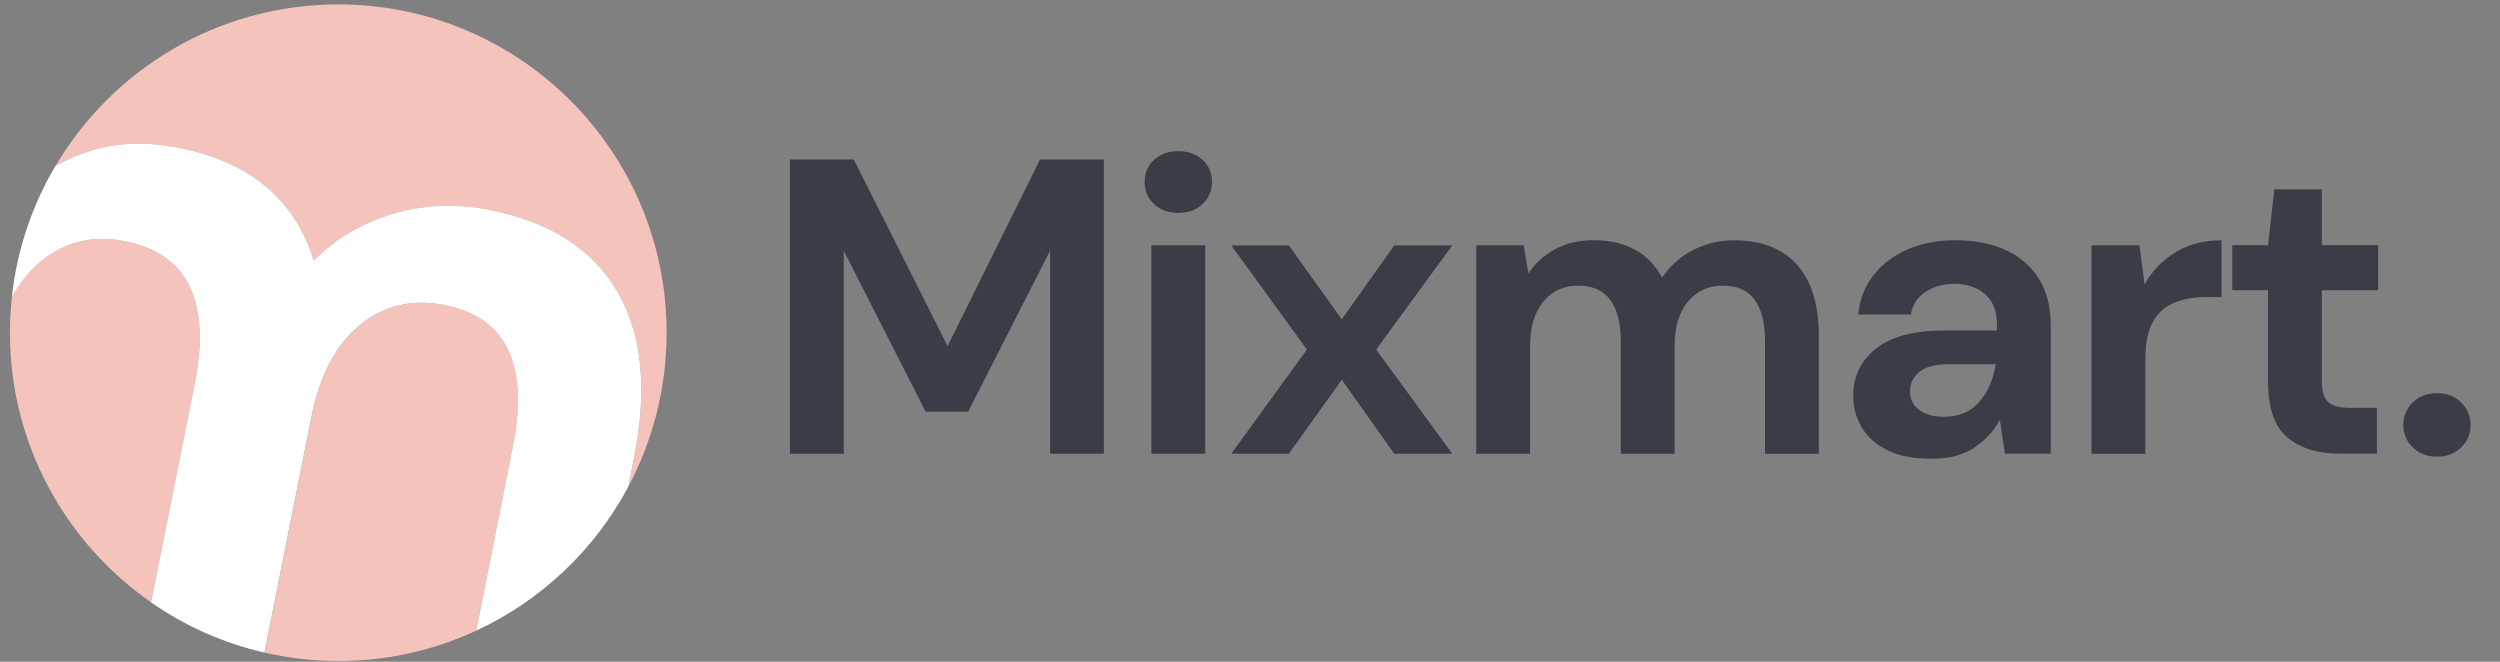 <?xml version="1.0" encoding="utf-8"?>
<!-- Generator: Adobe Illustrator 23.0.0, SVG Export Plug-In . SVG Version: 6.00 Build 0)  -->
<svg version="1.1" id="Layer_1" xmlns="http://www.w3.org/2000/svg" xmlns:xlink="http://www.w3.org/1999/xlink" x="0px" y="0px"
	 viewBox="0 0 340 90" style="enable-background:new 0 0 340 90;" xml:space="preserve">
<rect x="0" y="0" width="340" height="90" fill="#808080" stroke="none"/>
<style type="text/css">
	.st0{fill:#3A3D46;}
	.st1{fill:#F4C3BC;}
	.st2{fill:#FFFFFF;}
</style>
<g>
	<path class="st0" d="M107.43,61.71V21.7h8.69l12.75,25.38l12.57-25.38h8.69v40.01h-7.32V34.1l-11.15,21.89h-5.77L114.75,34.1v27.61
		H107.43z"/>
	<path class="st0" d="M160.25,28.96c-1.33,0-2.43-0.4-3.29-1.2c-0.86-0.8-1.29-1.81-1.29-3.03c0-1.22,0.43-2.22,1.29-3
		c0.86-0.78,1.95-1.17,3.29-1.17c1.33,0,2.43,0.39,3.29,1.17c0.86,0.78,1.29,1.78,1.29,3c0,1.22-0.43,2.23-1.29,3.03
		C162.68,28.56,161.58,28.96,160.25,28.96z M156.59,61.71V33.36h7.32v28.35H156.59z"/>
	<path class="st0" d="M167.45,61.71l10.29-14.17l-10.29-14.17h7.83l7.2,10.06l7.14-10.06h7.89l-10.35,14.17l10.35,14.17h-7.89
		l-7.14-10.06l-7.2,10.06H167.45z"/>
	<path class="st0" d="M200.77,61.71V33.36h6.46l0.63,3.83c0.91-1.37,2.12-2.47,3.63-3.29c1.51-0.82,3.25-1.23,5.23-1.23
		c4.38,0,7.49,1.7,9.32,5.09c1.03-1.56,2.41-2.8,4.14-3.71c1.73-0.91,3.63-1.37,5.69-1.37c3.69,0,6.53,1.11,8.52,3.32
		c1.98,2.21,2.97,5.45,2.97,9.72v16h-7.32V46.39c0-2.44-0.47-4.3-1.4-5.6c-0.93-1.3-2.37-1.94-4.32-1.94
		c-1.98,0-3.57,0.72-4.77,2.17c-1.2,1.45-1.8,3.47-1.8,6.06v14.63h-7.32V46.39c0-2.44-0.48-4.3-1.43-5.6
		c-0.95-1.3-2.42-1.94-4.4-1.94c-1.94,0-3.51,0.72-4.71,2.17c-1.2,1.45-1.8,3.47-1.8,6.06v14.63H200.77z"/>
	<path class="st0" d="M262.67,62.39c-2.44,0-4.44-0.39-6-1.17c-1.56-0.78-2.72-1.82-3.49-3.12c-0.76-1.3-1.14-2.72-1.14-4.29
		c0-2.63,1.03-4.76,3.09-6.4c2.06-1.64,5.15-2.46,9.26-2.46h7.2v-0.69c0-1.94-0.55-3.37-1.66-4.29c-1.11-0.91-2.48-1.37-4.12-1.37
		c-1.49,0-2.78,0.35-3.89,1.06c-1.11,0.71-1.79,1.74-2.06,3.12h-7.14c0.19-2.06,0.89-3.85,2.09-5.37c1.2-1.52,2.75-2.69,4.66-3.51
		c1.91-0.82,4.04-1.23,6.4-1.23c4.04,0,7.22,1.01,9.54,3.03c2.32,2.02,3.49,4.88,3.49,8.57v17.43h-6.23l-0.69-4.57
		c-0.84,1.52-2.01,2.78-3.51,3.77C266.96,61.9,265.03,62.39,262.67,62.39z M264.33,56.68c2.09,0,3.72-0.69,4.89-2.06
		c1.16-1.37,1.89-3.07,2.2-5.09h-6.23c-1.94,0-3.34,0.35-4.17,1.06c-0.84,0.71-1.26,1.57-1.26,2.6c0,1.11,0.42,1.96,1.26,2.57
		C261.85,56.37,262.96,56.68,264.33,56.68z"/>
	<path class="st0" d="M284.45,61.71V33.36h6.52l0.69,5.32c1.03-1.83,2.43-3.29,4.2-4.37c1.77-1.09,3.86-1.63,6.26-1.63v7.72h-2.06
		c-1.6,0-3.03,0.25-4.29,0.74c-1.26,0.5-2.24,1.35-2.94,2.57c-0.71,1.22-1.06,2.91-1.06,5.09v12.92H284.45z"/>
	<path class="st0" d="M318.28,61.71c-2.97,0-5.35-0.72-7.14-2.17c-1.79-1.45-2.69-4.02-2.69-7.72V39.47h-4.86v-6.12h4.86l0.86-7.6
		h6.46v7.6h7.66v6.12h-7.66v12.4c0,1.37,0.29,2.31,0.89,2.83c0.59,0.51,1.61,0.77,3.06,0.77h3.54v6.23H318.28z"/>
	<path class="st0" d="M331.43,62.11c-1.33,0-2.43-0.42-3.29-1.26c-0.86-0.84-1.29-1.85-1.29-3.03c0-1.22,0.43-2.25,1.29-3.09
		s1.95-1.26,3.29-1.26s2.43,0.42,3.29,1.26c0.86,0.84,1.28,1.87,1.28,3.09c0,1.18-0.43,2.19-1.28,3.03
		C333.86,61.69,332.76,62.11,331.43,62.11z"/>
</g>
<g>
	<path class="st1" d="M12.27,20.53c3.68-1.14,7.71-1.28,12.08-0.41c9.67,1.93,15.78,7.04,18.32,15.33
		c2.96-2.99,6.55-5.12,10.78-6.37c4.23-1.25,8.61-1.43,13.15-0.52c8.15,1.63,13.93,5.32,17.33,11.06c3.4,5.75,4.16,13.33,2.28,22.75
		l-0.76,3.82c3.32-6.25,5.21-13.37,5.21-20.94c0-24.66-19.99-44.65-44.65-44.65c-16.4,0-30.72,8.84-38.48,22.01
		C9,21.76,10.57,21.06,12.27,20.53z"/>
	<path class="st1" d="M69.77,60.66c1.07-5.38,0.87-9.71-0.62-12.98c-1.49-3.27-4.38-5.33-8.67-6.19c-4.37-0.87-8.2,0.03-11.49,2.69
		c-3.29,2.67-5.5,6.86-6.64,12.57l-6.38,32c3.23,0.74,6.59,1.15,10.04,1.15c6.7,0,13.05-1.48,18.75-4.13L69.77,60.66z"/>
	<path class="st1" d="M26.51,52.02c1.07-5.38,0.84-9.71-0.69-12.99c-1.53-3.28-4.48-5.35-8.86-6.23c-4.29-0.86-8.08,0.05-11.36,2.72
		c-1.58,1.28-2.91,2.93-3.99,4.92c-0.17,1.58-0.26,3.18-0.26,4.8c0,15.19,7.6,28.61,19.19,36.67L26.51,52.02z"/>
</g>
<path class="st2" d="M64.76,85.77c8.85-4.1,16.13-11.01,20.69-19.59l0.76-3.82c1.88-9.42,1.12-17-2.28-22.75
	c-3.4-5.75-9.18-9.44-17.33-11.06c-4.54-0.91-8.93-0.73-13.15,0.52c-4.23,1.26-7.82,3.38-10.78,6.37
	c-2.54-8.29-8.65-13.4-18.32-15.33c-4.37-0.87-8.4-0.74-12.08,0.41c-1.7,0.53-3.27,1.23-4.75,2.08c-3.15,5.34-5.22,11.38-5.91,17.84
	c1.08-1.99,2.41-3.63,3.99-4.92c3.29-2.67,7.07-3.57,11.36-2.72c4.37,0.87,7.32,2.95,8.86,6.23c1.53,3.28,1.76,7.61,0.69,12.99
	l-5.97,29.9c4.59,3.19,9.8,5.54,15.42,6.83l6.38-32c1.14-5.72,3.35-9.91,6.64-12.57c3.29-2.67,7.11-3.56,11.49-2.69
	c4.29,0.86,7.18,2.92,8.67,6.19c1.49,3.27,1.7,7.6,0.62,12.98L64.76,85.77z"/>
</svg>
